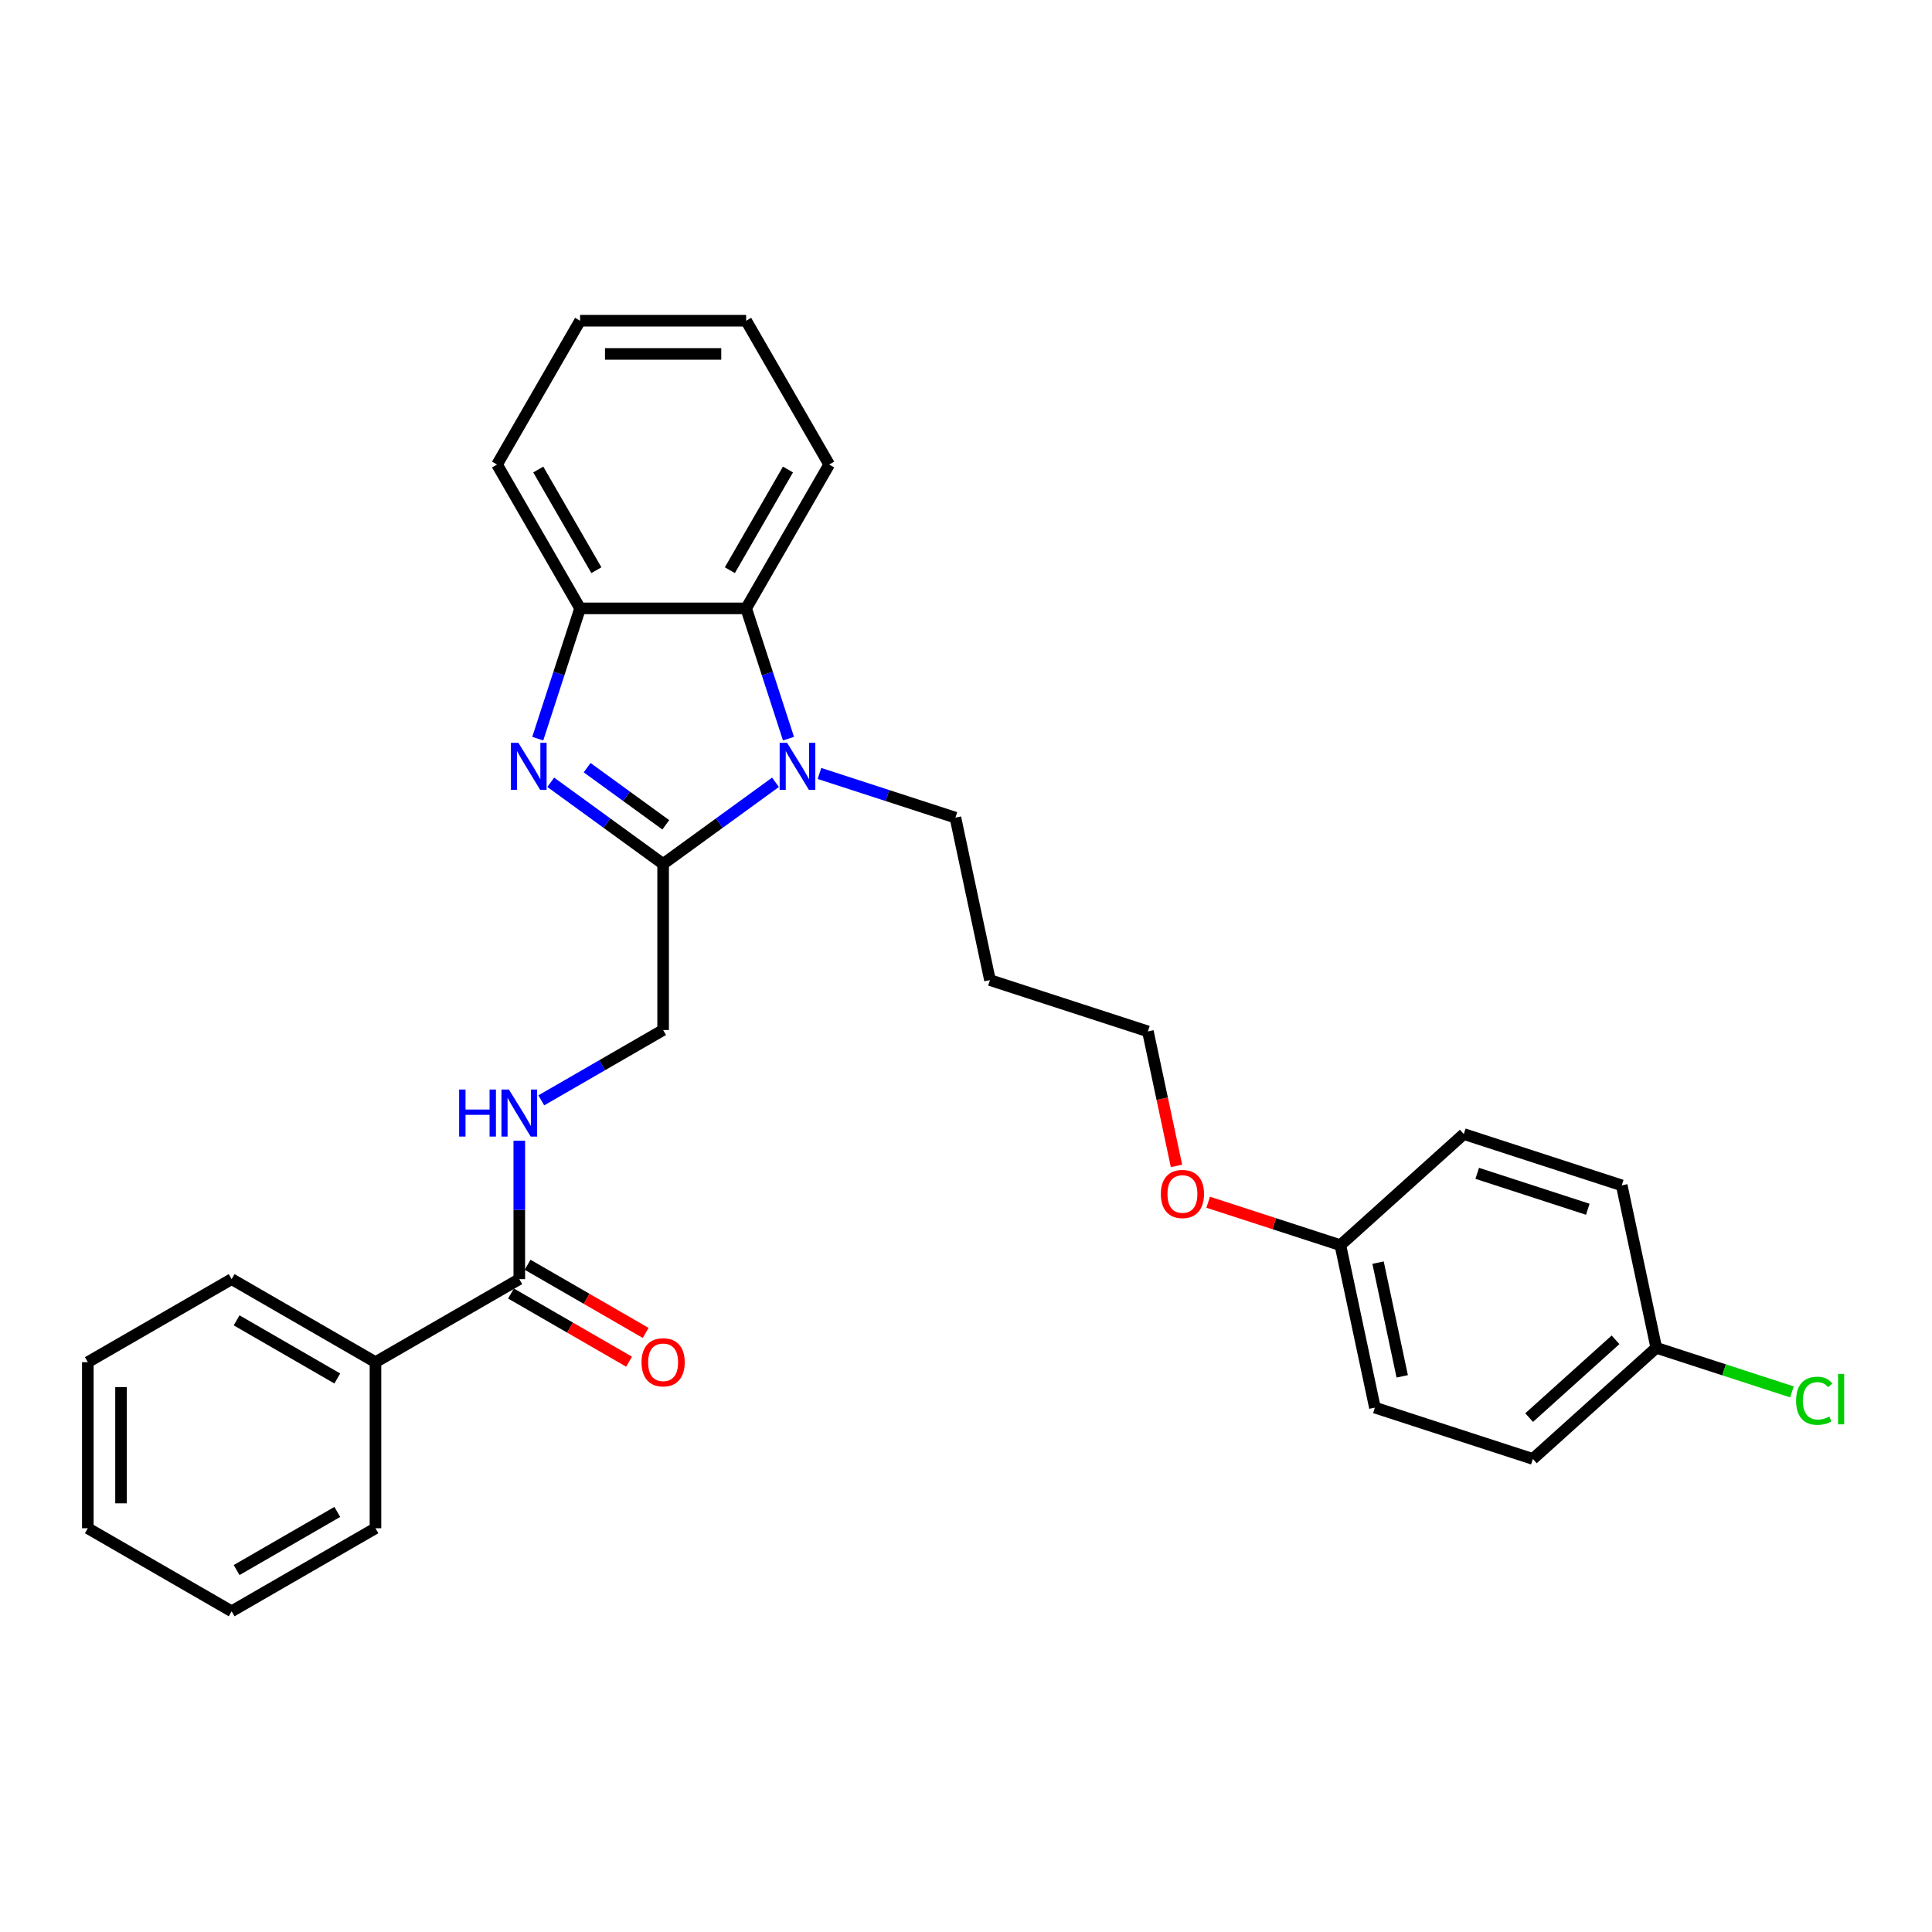 <?xml version='1.0' encoding='iso-8859-1'?>
<svg version='1.1' baseProfile='full'
              xmlns='http://www.w3.org/2000/svg'
                      xmlns:rdkit='http://www.rdkit.org/xml'
                      xmlns:xlink='http://www.w3.org/1999/xlink'
                  xml:space='preserve'
width='1000px' height='1000px' viewBox='0 0 1000 1000'>
<!-- END OF HEADER -->
<rect style='opacity:1.0;fill:#FFFFFF;stroke:none' width='1000' height='1000' x='0' y='0'> </rect>
<path class='bond-0' d='M 343.23,447.173 L 314.149,426.044' style='fill:none;fill-rule:evenodd;stroke:#000000;stroke-width:6px;stroke-linecap:butt;stroke-linejoin:miter;stroke-opacity:1' />
<path class='bond-0' d='M 314.149,426.044 L 285.068,404.915' style='fill:none;fill-rule:evenodd;stroke:#0000FF;stroke-width:6px;stroke-linecap:butt;stroke-linejoin:miter;stroke-opacity:1' />
<path class='bond-0' d='M 344.611,426.925 L 324.255,412.135' style='fill:none;fill-rule:evenodd;stroke:#000000;stroke-width:6px;stroke-linecap:butt;stroke-linejoin:miter;stroke-opacity:1' />
<path class='bond-0' d='M 324.255,412.135 L 303.898,397.345' style='fill:none;fill-rule:evenodd;stroke:#0000FF;stroke-width:6px;stroke-linecap:butt;stroke-linejoin:miter;stroke-opacity:1' />
<path class='bond-1' d='M 343.23,447.173 L 372.312,426.044' style='fill:none;fill-rule:evenodd;stroke:#000000;stroke-width:6px;stroke-linecap:butt;stroke-linejoin:miter;stroke-opacity:1' />
<path class='bond-1' d='M 372.312,426.044 L 401.393,404.915' style='fill:none;fill-rule:evenodd;stroke:#0000FF;stroke-width:6px;stroke-linecap:butt;stroke-linejoin:miter;stroke-opacity:1' />
<path class='bond-6' d='M 343.23,447.173 L 343.23,533.133' style='fill:none;fill-rule:evenodd;stroke:#000000;stroke-width:6px;stroke-linecap:butt;stroke-linejoin:miter;stroke-opacity:1' />
<path class='bond-3' d='M 278.34,382.325 L 289.295,348.609' style='fill:none;fill-rule:evenodd;stroke:#0000FF;stroke-width:6px;stroke-linecap:butt;stroke-linejoin:miter;stroke-opacity:1' />
<path class='bond-3' d='M 289.295,348.609 L 300.25,314.893' style='fill:none;fill-rule:evenodd;stroke:#000000;stroke-width:6px;stroke-linecap:butt;stroke-linejoin:miter;stroke-opacity:1' />
<path class='bond-2' d='M 408.121,382.325 L 397.166,348.609' style='fill:none;fill-rule:evenodd;stroke:#0000FF;stroke-width:6px;stroke-linecap:butt;stroke-linejoin:miter;stroke-opacity:1' />
<path class='bond-2' d='M 397.166,348.609 L 386.211,314.893' style='fill:none;fill-rule:evenodd;stroke:#000000;stroke-width:6px;stroke-linecap:butt;stroke-linejoin:miter;stroke-opacity:1' />
<path class='bond-9' d='M 424.155,400.344 L 459.341,411.777' style='fill:none;fill-rule:evenodd;stroke:#0000FF;stroke-width:6px;stroke-linecap:butt;stroke-linejoin:miter;stroke-opacity:1' />
<path class='bond-9' d='M 459.341,411.777 L 494.527,423.21' style='fill:none;fill-rule:evenodd;stroke:#000000;stroke-width:6px;stroke-linecap:butt;stroke-linejoin:miter;stroke-opacity:1' />
<path class='bond-18' d='M 386.211,314.893 L 429.191,240.449' style='fill:none;fill-rule:evenodd;stroke:#000000;stroke-width:6px;stroke-linecap:butt;stroke-linejoin:miter;stroke-opacity:1' />
<path class='bond-18' d='M 377.769,295.13 L 407.855,243.02' style='fill:none;fill-rule:evenodd;stroke:#000000;stroke-width:6px;stroke-linecap:butt;stroke-linejoin:miter;stroke-opacity:1' />
<path class='bond-29' d='M 386.211,314.893 L 300.25,314.893' style='fill:none;fill-rule:evenodd;stroke:#000000;stroke-width:6px;stroke-linecap:butt;stroke-linejoin:miter;stroke-opacity:1' />
<path class='bond-20' d='M 300.25,314.893 L 257.27,240.449' style='fill:none;fill-rule:evenodd;stroke:#000000;stroke-width:6px;stroke-linecap:butt;stroke-linejoin:miter;stroke-opacity:1' />
<path class='bond-20' d='M 308.692,295.13 L 278.606,243.02' style='fill:none;fill-rule:evenodd;stroke:#000000;stroke-width:6px;stroke-linecap:butt;stroke-linejoin:miter;stroke-opacity:1' />
<path class='bond-4' d='M 268.786,662.074 L 268.786,626.254' style='fill:none;fill-rule:evenodd;stroke:#000000;stroke-width:6px;stroke-linecap:butt;stroke-linejoin:miter;stroke-opacity:1' />
<path class='bond-4' d='M 268.786,626.254 L 268.786,590.434' style='fill:none;fill-rule:evenodd;stroke:#0000FF;stroke-width:6px;stroke-linecap:butt;stroke-linejoin:miter;stroke-opacity:1' />
<path class='bond-7' d='M 264.488,669.518 L 295.049,687.162' style='fill:none;fill-rule:evenodd;stroke:#000000;stroke-width:6px;stroke-linecap:butt;stroke-linejoin:miter;stroke-opacity:1' />
<path class='bond-7' d='M 295.049,687.162 L 325.609,704.806' style='fill:none;fill-rule:evenodd;stroke:#FF0000;stroke-width:6px;stroke-linecap:butt;stroke-linejoin:miter;stroke-opacity:1' />
<path class='bond-7' d='M 273.085,654.63 L 303.645,672.273' style='fill:none;fill-rule:evenodd;stroke:#000000;stroke-width:6px;stroke-linecap:butt;stroke-linejoin:miter;stroke-opacity:1' />
<path class='bond-7' d='M 303.645,672.273 L 334.205,689.917' style='fill:none;fill-rule:evenodd;stroke:#FF0000;stroke-width:6px;stroke-linecap:butt;stroke-linejoin:miter;stroke-opacity:1' />
<path class='bond-8' d='M 268.786,662.074 L 194.343,705.054' style='fill:none;fill-rule:evenodd;stroke:#000000;stroke-width:6px;stroke-linecap:butt;stroke-linejoin:miter;stroke-opacity:1' />
<path class='bond-5' d='M 280.168,569.542 L 311.699,551.338' style='fill:none;fill-rule:evenodd;stroke:#0000FF;stroke-width:6px;stroke-linecap:butt;stroke-linejoin:miter;stroke-opacity:1' />
<path class='bond-5' d='M 311.699,551.338 L 343.23,533.133' style='fill:none;fill-rule:evenodd;stroke:#000000;stroke-width:6px;stroke-linecap:butt;stroke-linejoin:miter;stroke-opacity:1' />
<path class='bond-22' d='M 194.343,705.054 L 119.899,662.074' style='fill:none;fill-rule:evenodd;stroke:#000000;stroke-width:6px;stroke-linecap:butt;stroke-linejoin:miter;stroke-opacity:1' />
<path class='bond-22' d='M 174.58,713.496 L 122.469,683.41' style='fill:none;fill-rule:evenodd;stroke:#000000;stroke-width:6px;stroke-linecap:butt;stroke-linejoin:miter;stroke-opacity:1' />
<path class='bond-23' d='M 194.343,705.054 L 194.343,791.015' style='fill:none;fill-rule:evenodd;stroke:#000000;stroke-width:6px;stroke-linecap:butt;stroke-linejoin:miter;stroke-opacity:1' />
<path class='bond-17' d='M 494.527,423.21 L 512.399,507.292' style='fill:none;fill-rule:evenodd;stroke:#000000;stroke-width:6px;stroke-linecap:butt;stroke-linejoin:miter;stroke-opacity:1' />
<path class='bond-10' d='M 857.285,697.627 L 793.404,755.146' style='fill:none;fill-rule:evenodd;stroke:#000000;stroke-width:6px;stroke-linecap:butt;stroke-linejoin:miter;stroke-opacity:1' />
<path class='bond-10' d='M 836.199,693.478 L 791.482,733.742' style='fill:none;fill-rule:evenodd;stroke:#000000;stroke-width:6px;stroke-linecap:butt;stroke-linejoin:miter;stroke-opacity:1' />
<path class='bond-12' d='M 857.285,697.627 L 892.394,709.034' style='fill:none;fill-rule:evenodd;stroke:#000000;stroke-width:6px;stroke-linecap:butt;stroke-linejoin:miter;stroke-opacity:1' />
<path class='bond-12' d='M 892.394,709.034 L 927.502,720.442' style='fill:none;fill-rule:evenodd;stroke:#00CC00;stroke-width:6px;stroke-linecap:butt;stroke-linejoin:miter;stroke-opacity:1' />
<path class='bond-32' d='M 857.285,697.627 L 839.413,613.545' style='fill:none;fill-rule:evenodd;stroke:#000000;stroke-width:6px;stroke-linecap:butt;stroke-linejoin:miter;stroke-opacity:1' />
<path class='bond-11' d='M 693.778,644.5 L 659.564,633.383' style='fill:none;fill-rule:evenodd;stroke:#000000;stroke-width:6px;stroke-linecap:butt;stroke-linejoin:miter;stroke-opacity:1' />
<path class='bond-11' d='M 659.564,633.383 L 625.349,622.266' style='fill:none;fill-rule:evenodd;stroke:#FF0000;stroke-width:6px;stroke-linecap:butt;stroke-linejoin:miter;stroke-opacity:1' />
<path class='bond-15' d='M 693.778,644.5 L 757.659,586.981' style='fill:none;fill-rule:evenodd;stroke:#000000;stroke-width:6px;stroke-linecap:butt;stroke-linejoin:miter;stroke-opacity:1' />
<path class='bond-16' d='M 693.778,644.5 L 711.65,728.582' style='fill:none;fill-rule:evenodd;stroke:#000000;stroke-width:6px;stroke-linecap:butt;stroke-linejoin:miter;stroke-opacity:1' />
<path class='bond-16' d='M 713.276,653.538 L 725.786,712.396' style='fill:none;fill-rule:evenodd;stroke:#000000;stroke-width:6px;stroke-linecap:butt;stroke-linejoin:miter;stroke-opacity:1' />
<path class='bond-13' d='M 839.413,613.545 L 757.659,586.981' style='fill:none;fill-rule:evenodd;stroke:#000000;stroke-width:6px;stroke-linecap:butt;stroke-linejoin:miter;stroke-opacity:1' />
<path class='bond-13' d='M 821.837,625.911 L 764.61,607.317' style='fill:none;fill-rule:evenodd;stroke:#000000;stroke-width:6px;stroke-linecap:butt;stroke-linejoin:miter;stroke-opacity:1' />
<path class='bond-14' d='M 793.404,755.146 L 711.65,728.582' style='fill:none;fill-rule:evenodd;stroke:#000000;stroke-width:6px;stroke-linecap:butt;stroke-linejoin:miter;stroke-opacity:1' />
<path class='bond-21' d='M 512.399,507.292 L 594.153,533.855' style='fill:none;fill-rule:evenodd;stroke:#000000;stroke-width:6px;stroke-linecap:butt;stroke-linejoin:miter;stroke-opacity:1' />
<path class='bond-24' d='M 429.191,240.449 L 386.211,166.005' style='fill:none;fill-rule:evenodd;stroke:#000000;stroke-width:6px;stroke-linecap:butt;stroke-linejoin:miter;stroke-opacity:1' />
<path class='bond-19' d='M 608.952,603.478 L 601.552,568.667' style='fill:none;fill-rule:evenodd;stroke:#FF0000;stroke-width:6px;stroke-linecap:butt;stroke-linejoin:miter;stroke-opacity:1' />
<path class='bond-19' d='M 601.552,568.667 L 594.153,533.855' style='fill:none;fill-rule:evenodd;stroke:#000000;stroke-width:6px;stroke-linecap:butt;stroke-linejoin:miter;stroke-opacity:1' />
<path class='bond-25' d='M 257.27,240.449 L 300.25,166.005' style='fill:none;fill-rule:evenodd;stroke:#000000;stroke-width:6px;stroke-linecap:butt;stroke-linejoin:miter;stroke-opacity:1' />
<path class='bond-27' d='M 119.899,662.074 L 45.455,705.054' style='fill:none;fill-rule:evenodd;stroke:#000000;stroke-width:6px;stroke-linecap:butt;stroke-linejoin:miter;stroke-opacity:1' />
<path class='bond-26' d='M 194.343,791.015 L 119.899,833.995' style='fill:none;fill-rule:evenodd;stroke:#000000;stroke-width:6px;stroke-linecap:butt;stroke-linejoin:miter;stroke-opacity:1' />
<path class='bond-26' d='M 174.58,782.573 L 122.469,812.659' style='fill:none;fill-rule:evenodd;stroke:#000000;stroke-width:6px;stroke-linecap:butt;stroke-linejoin:miter;stroke-opacity:1' />
<path class='bond-30' d='M 386.211,166.005 L 300.25,166.005' style='fill:none;fill-rule:evenodd;stroke:#000000;stroke-width:6px;stroke-linecap:butt;stroke-linejoin:miter;stroke-opacity:1' />
<path class='bond-30' d='M 373.317,183.197 L 313.144,183.197' style='fill:none;fill-rule:evenodd;stroke:#000000;stroke-width:6px;stroke-linecap:butt;stroke-linejoin:miter;stroke-opacity:1' />
<path class='bond-28' d='M 119.899,833.995 L 45.455,791.015' style='fill:none;fill-rule:evenodd;stroke:#000000;stroke-width:6px;stroke-linecap:butt;stroke-linejoin:miter;stroke-opacity:1' />
<path class='bond-31' d='M 45.455,705.054 L 45.455,791.015' style='fill:none;fill-rule:evenodd;stroke:#000000;stroke-width:6px;stroke-linecap:butt;stroke-linejoin:miter;stroke-opacity:1' />
<path class='bond-31' d='M 62.647,717.948 L 62.647,778.121' style='fill:none;fill-rule:evenodd;stroke:#000000;stroke-width:6px;stroke-linecap:butt;stroke-linejoin:miter;stroke-opacity:1' />
<path  class='atom-1' d='M 268.306 384.474
L 276.283 397.368
Q 277.074 398.641, 278.346 400.944
Q 279.618 403.248, 279.687 403.386
L 279.687 384.474
L 282.919 384.474
L 282.919 408.818
L 279.584 408.818
L 271.022 394.721
Q 270.025 393.07, 268.959 391.179
Q 267.928 389.288, 267.618 388.704
L 267.618 408.818
L 264.455 408.818
L 264.455 384.474
L 268.306 384.474
' fill='#0000FF'/>
<path  class='atom-2' d='M 407.393 384.474
L 415.37 397.368
Q 416.161 398.641, 417.433 400.944
Q 418.705 403.248, 418.774 403.386
L 418.774 384.474
L 422.006 384.474
L 422.006 408.818
L 418.671 408.818
L 410.109 394.721
Q 409.112 393.07, 408.046 391.179
Q 407.015 389.288, 406.705 388.704
L 406.705 408.818
L 403.542 408.818
L 403.542 384.474
L 407.393 384.474
' fill='#0000FF'/>
<path  class='atom-6' d='M 237.652 563.941
L 240.952 563.941
L 240.952 574.291
L 253.4 574.291
L 253.4 563.941
L 256.7 563.941
L 256.7 588.285
L 253.4 588.285
L 253.4 577.042
L 240.952 577.042
L 240.952 588.285
L 237.652 588.285
L 237.652 563.941
' fill='#0000FF'/>
<path  class='atom-6' d='M 263.405 563.941
L 271.383 576.835
Q 272.173 578.108, 273.446 580.411
Q 274.718 582.715, 274.787 582.853
L 274.787 563.941
L 278.019 563.941
L 278.019 588.285
L 274.683 588.285
L 266.122 574.188
Q 265.125 572.537, 264.059 570.646
Q 263.027 568.755, 262.718 568.171
L 262.718 588.285
L 259.554 588.285
L 259.554 563.941
L 263.405 563.941
' fill='#0000FF'/>
<path  class='atom-8' d='M 332.056 705.123
Q 332.056 699.278, 334.944 696.011
Q 337.832 692.745, 343.23 692.745
Q 348.629 692.745, 351.517 696.011
Q 354.405 699.278, 354.405 705.123
Q 354.405 711.037, 351.483 714.407
Q 348.56 717.742, 343.23 717.742
Q 337.867 717.742, 334.944 714.407
Q 332.056 711.071, 332.056 705.123
M 343.23 714.991
Q 346.944 714.991, 348.938 712.516
Q 350.967 710.005, 350.967 705.123
Q 350.967 700.344, 348.938 697.937
Q 346.944 695.495, 343.23 695.495
Q 339.517 695.495, 337.488 697.902
Q 335.494 700.309, 335.494 705.123
Q 335.494 710.04, 337.488 712.516
Q 339.517 714.991, 343.23 714.991
' fill='#FF0000'/>
<path  class='atom-13' d='M 929.651 725.032
Q 929.651 718.981, 932.471 715.817
Q 935.325 712.62, 940.723 712.62
Q 945.743 712.62, 948.425 716.161
L 946.156 718.018
Q 944.196 715.439, 940.723 715.439
Q 937.044 715.439, 935.084 717.915
Q 933.158 720.356, 933.158 725.032
Q 933.158 729.846, 935.153 732.322
Q 937.181 734.798, 941.101 734.798
Q 943.783 734.798, 946.912 733.181
L 947.875 735.76
Q 946.603 736.586, 944.677 737.067
Q 942.752 737.548, 940.62 737.548
Q 935.325 737.548, 932.471 734.316
Q 929.651 731.084, 929.651 725.032
' fill='#00CC00'/>
<path  class='atom-13' d='M 951.382 711.141
L 954.545 711.141
L 954.545 737.239
L 951.382 737.239
L 951.382 711.141
' fill='#00CC00'/>
<path  class='atom-20' d='M 600.85 618.006
Q 600.85 612.16, 603.738 608.894
Q 606.627 605.627, 612.025 605.627
Q 617.423 605.627, 620.312 608.894
Q 623.2 612.16, 623.2 618.006
Q 623.2 623.92, 620.277 627.289
Q 617.355 630.625, 612.025 630.625
Q 606.661 630.625, 603.738 627.289
Q 600.85 623.954, 600.85 618.006
M 612.025 627.874
Q 615.738 627.874, 617.733 625.398
Q 619.761 622.888, 619.761 618.006
Q 619.761 613.226, 617.733 610.819
Q 615.738 608.378, 612.025 608.378
Q 608.311 608.378, 606.283 610.785
Q 604.289 613.192, 604.289 618.006
Q 604.289 622.923, 606.283 625.398
Q 608.311 627.874, 612.025 627.874
' fill='#FF0000'/>
</svg>
